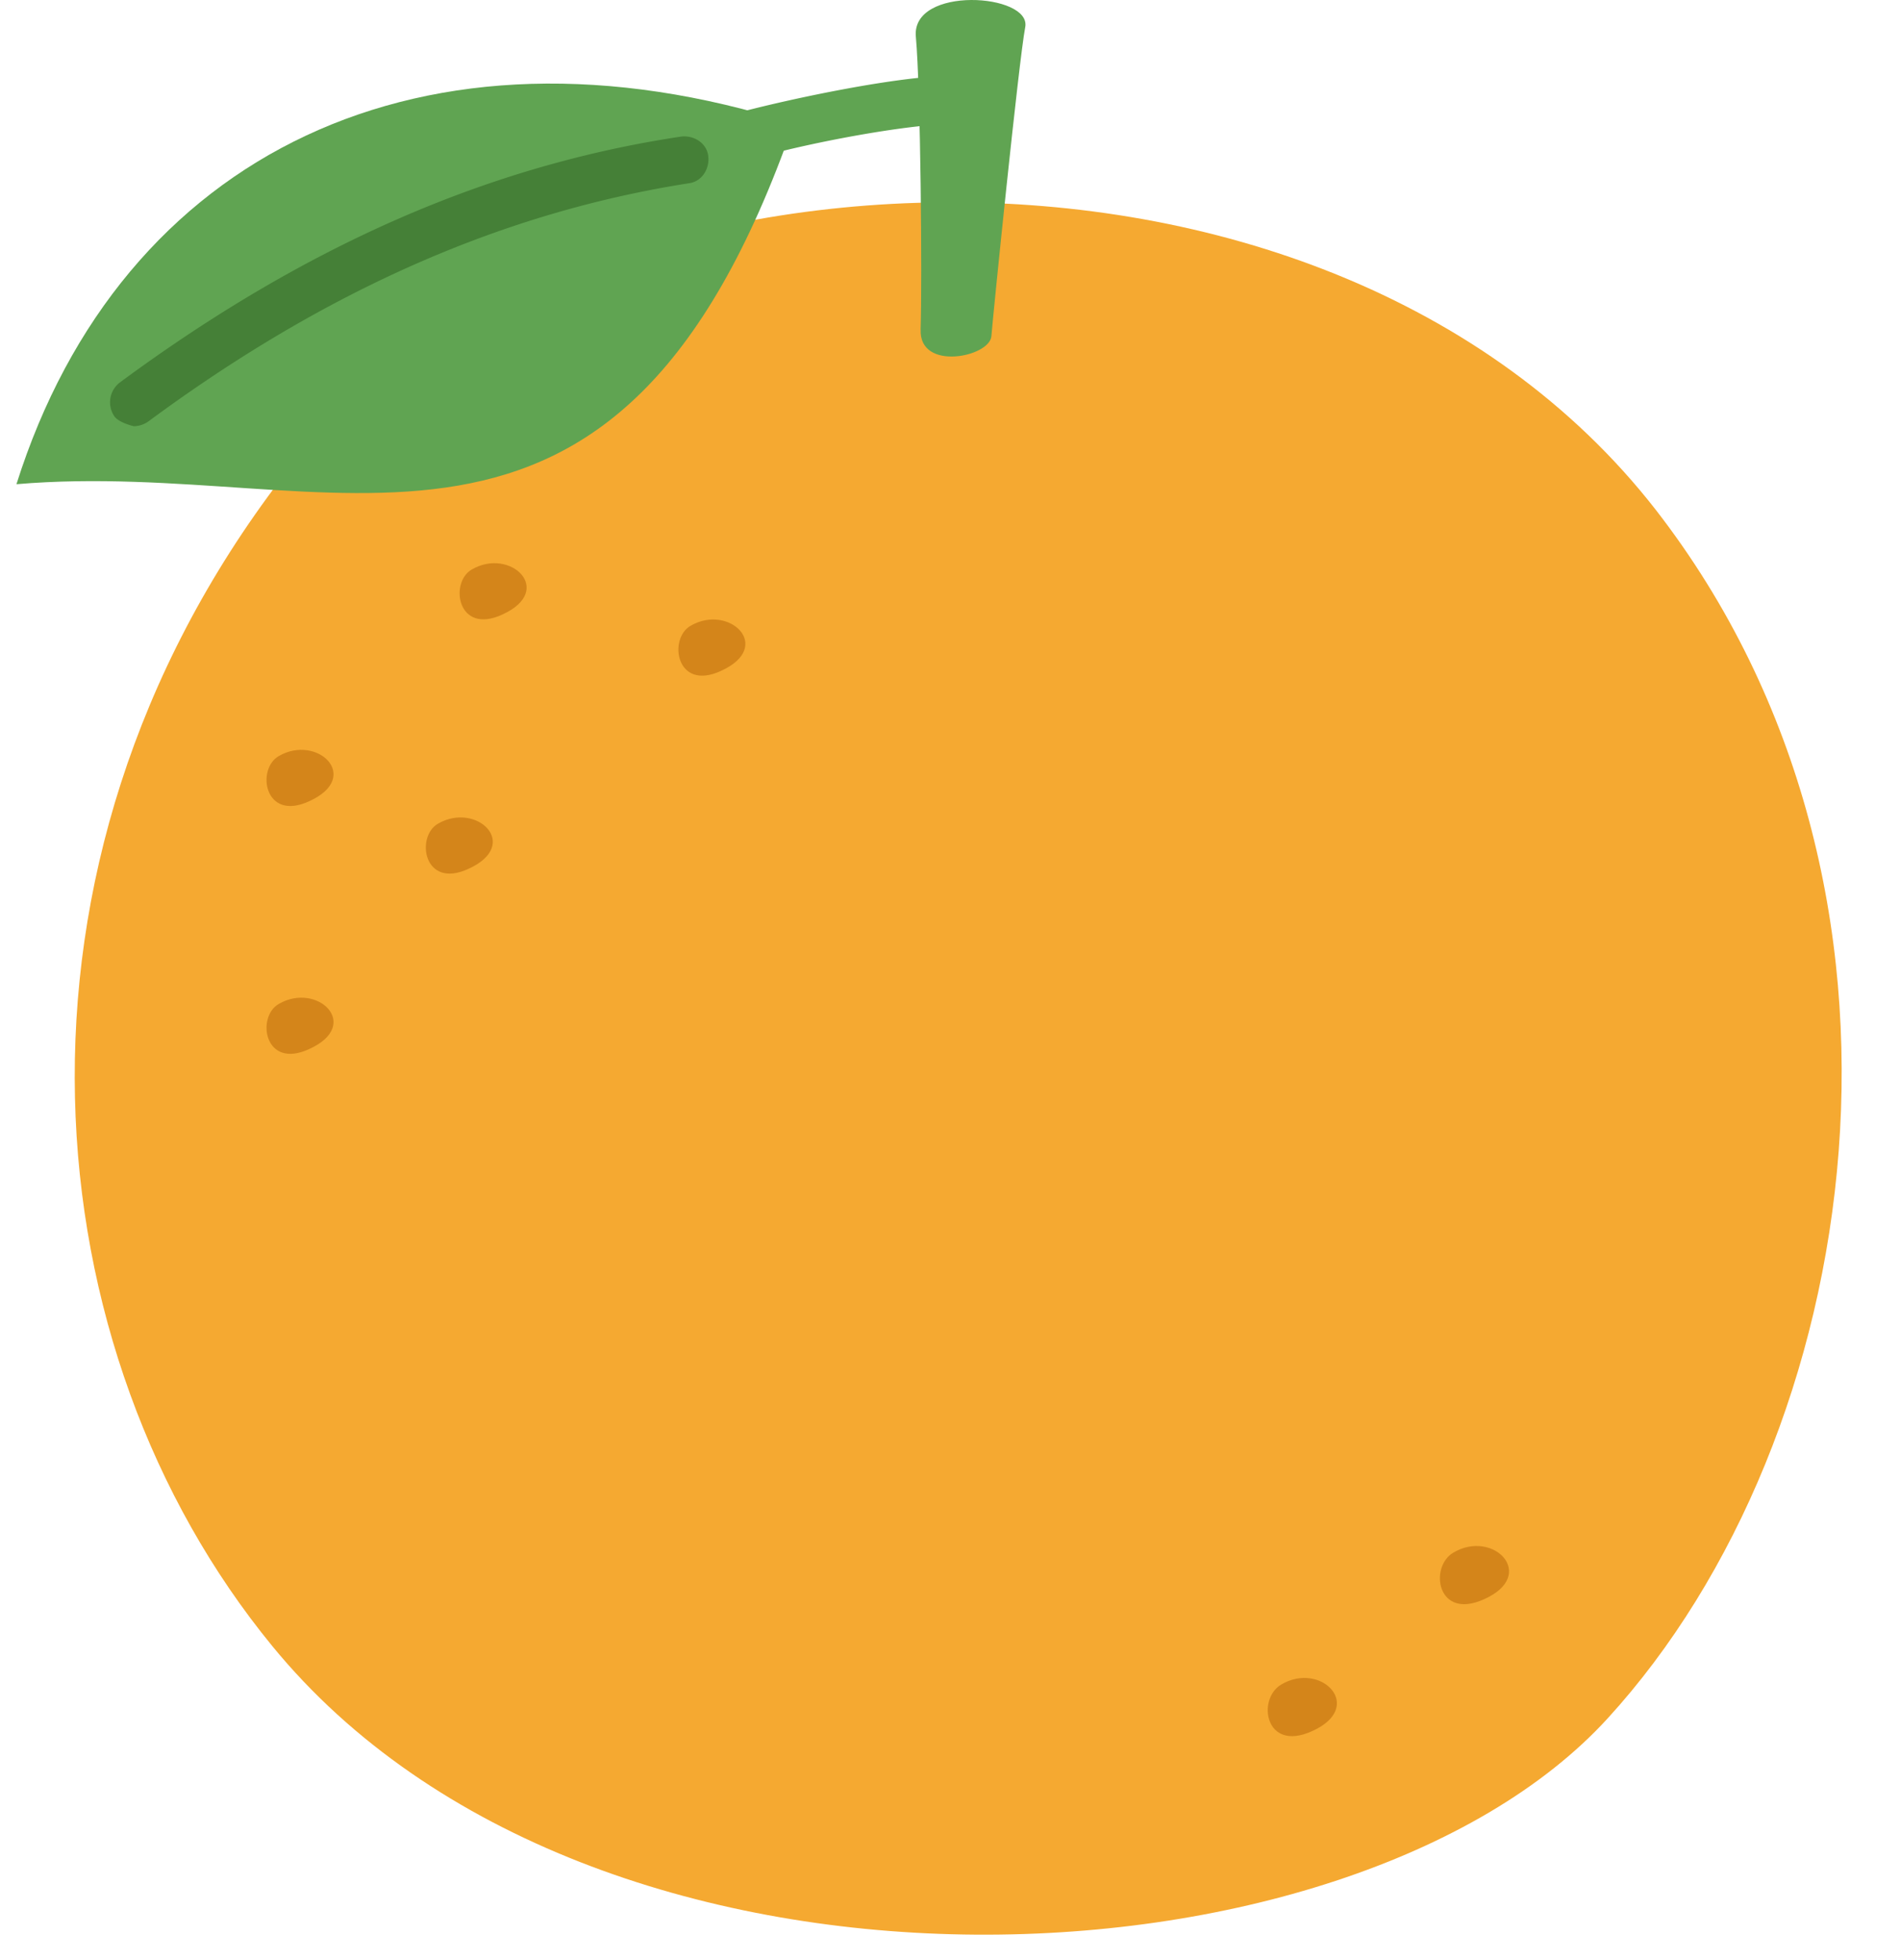 <svg width="32" height="33" fill="none" xmlns="http://www.w3.org/2000/svg"><g style="mix-blend-mode:multiply"><path d="M4.721 8.043c4.47-5.852 17.531-6.692 23.167.542 4.96 6.394 3.523 15.606-.813 20.347-4.335 4.741-17.097 5.365-22.49-1.22C.521 22.756-.265 14.6 4.748 8.044h-.027z" fill="#F5A931"/><path d="M7.376 13.868c.65-.379 1.41.352.515.759-.758.352-.894-.542-.515-.759zm4.254-3.332c.65-.38 1.41.352.515.758-.759.353-.894-.541-.515-.758zm12.844 15.606c.678-.407 1.436.379.515.785-.786.352-.921-.542-.515-.785zm-19.78-9.239c.65-.38 1.409.352.515.758-.76.353-.895-.542-.515-.758zm16.881 11.46c.677-.406 1.436.38.515.786-.786.352-.922-.542-.515-.786zM7.946 9.588c.65-.38 1.409.352.515.758-.76.352-.895-.542-.515-.758zM4.694 12.73c.65-.379 1.409.353.515.759-.76.352-.895-.542-.515-.759z" fill="#D4851A"/><path d="M13.365 2.083C7.16.105 2.039 2.57.277 8.152c5.393-.46 10.08 2.546 13.088-6.07zm2.14 3.467c.028-.812 0-4.063-.08-4.93-.082-.867 1.95-.732 1.842-.163-.109.57-.542 4.85-.57 5.202-.026.352-1.219.596-1.191-.108z" fill="#60A452"/><path d="M2.255 7.176s-.243-.054-.325-.162a.42.42 0 01.082-.57C5.128 4.143 8.217 2.788 11.468 2.3c.217-.028.434.108.46.325.028.216-.108.433-.324.46-3.116.488-6.097 1.788-9.105 4.01a.437.437 0 01-.244.081z" fill="#458037"/><path d="M12.66 2.652c-.19 0-.352-.109-.38-.298a.41.41 0 01.272-.488c.731-.19 2.574-.596 3.576-.596.217 0 .407.19.407.406 0 .217-.19.407-.407.407-.867 0-2.628.352-3.36.569h-.108z" fill="#60A452"/></g></svg>